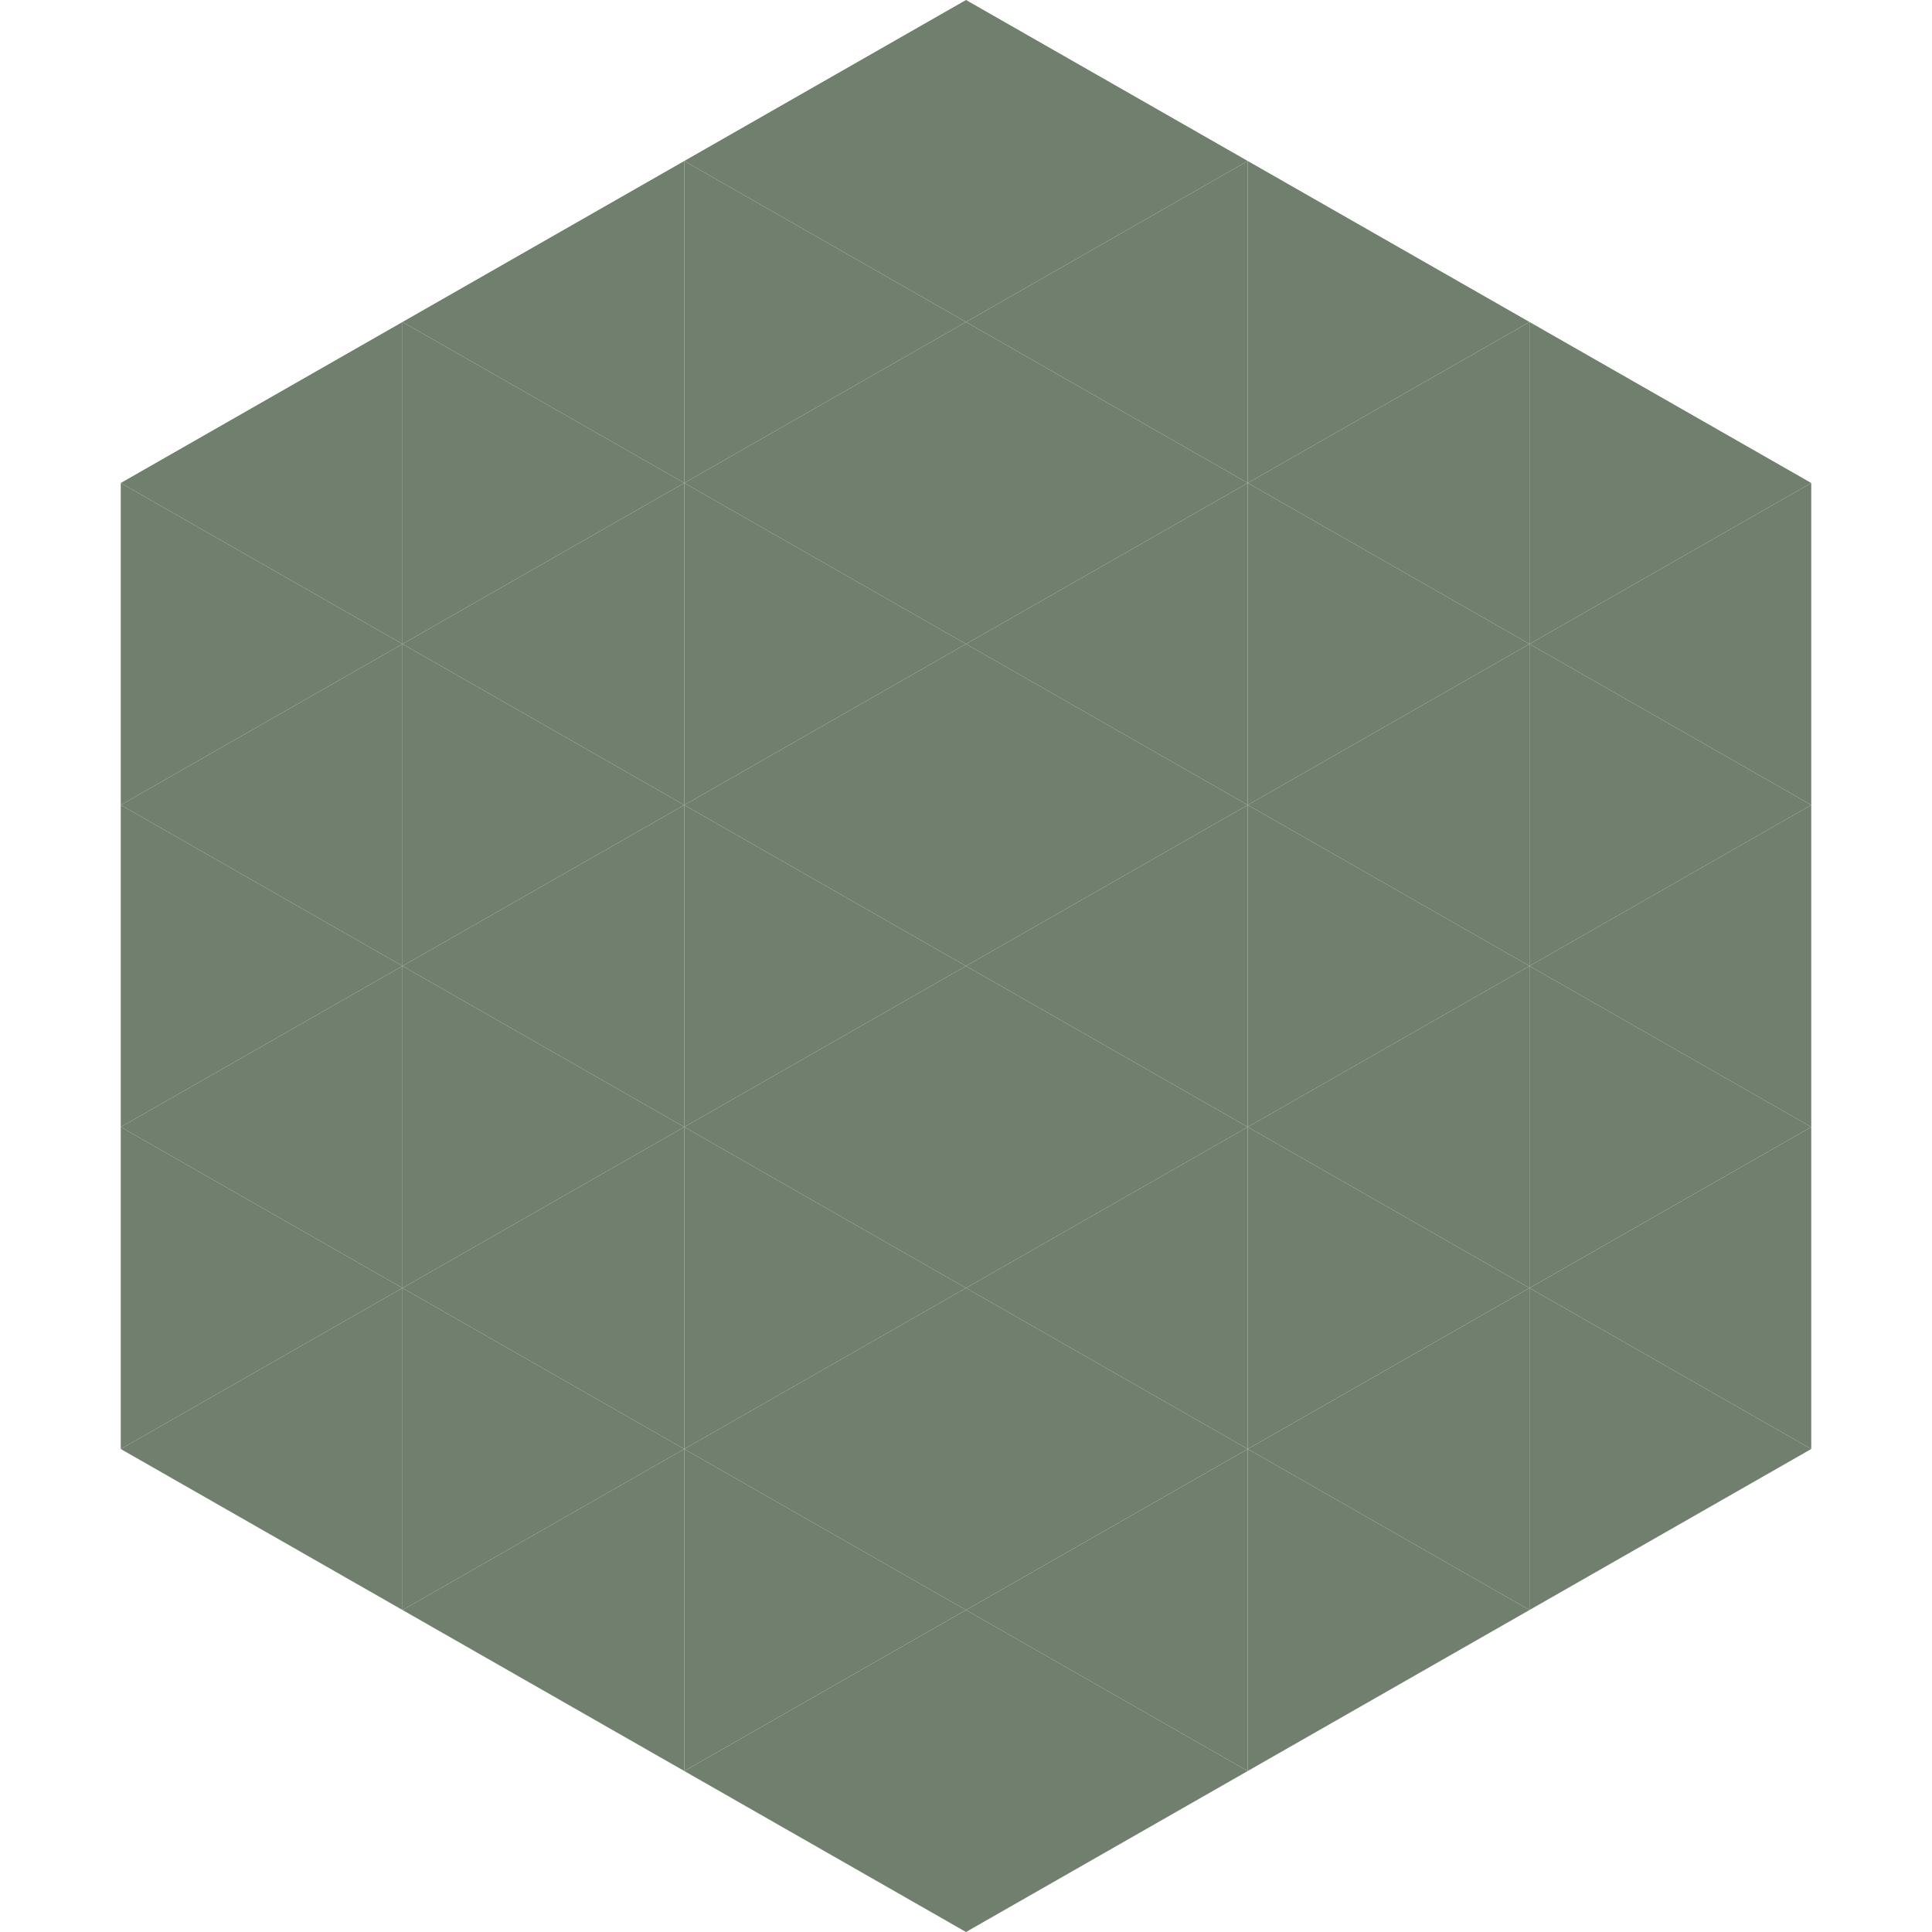 <?xml version="1.0"?>
<!-- Generated by SVGo -->
<svg width="240" height="240"
     xmlns="http://www.w3.org/2000/svg"
     xmlns:xlink="http://www.w3.org/1999/xlink">
<polygon points="50,40 15,60 50,80" style="fill:rgb(113,127,110)" />
<polygon points="190,40 225,60 190,80" style="fill:rgb(113,127,110)" />
<polygon points="15,60 50,80 15,100" style="fill:rgb(113,127,110)" />
<polygon points="225,60 190,80 225,100" style="fill:rgb(113,127,110)" />
<polygon points="50,80 15,100 50,120" style="fill:rgb(113,127,110)" />
<polygon points="190,80 225,100 190,120" style="fill:rgb(113,127,110)" />
<polygon points="15,100 50,120 15,140" style="fill:rgb(113,127,110)" />
<polygon points="225,100 190,120 225,140" style="fill:rgb(113,127,110)" />
<polygon points="50,120 15,140 50,160" style="fill:rgb(113,127,110)" />
<polygon points="190,120 225,140 190,160" style="fill:rgb(113,127,110)" />
<polygon points="15,140 50,160 15,180" style="fill:rgb(113,127,110)" />
<polygon points="225,140 190,160 225,180" style="fill:rgb(113,127,110)" />
<polygon points="50,160 15,180 50,200" style="fill:rgb(113,127,110)" />
<polygon points="190,160 225,180 190,200" style="fill:rgb(113,127,110)" />
<polygon points="15,180 50,200 15,220" style="fill:rgb(255,255,255); fill-opacity:0" />
<polygon points="225,180 190,200 225,220" style="fill:rgb(255,255,255); fill-opacity:0" />
<polygon points="50,0 85,20 50,40" style="fill:rgb(255,255,255); fill-opacity:0" />
<polygon points="190,0 155,20 190,40" style="fill:rgb(255,255,255); fill-opacity:0" />
<polygon points="85,20 50,40 85,60" style="fill:rgb(113,127,110)" />
<polygon points="155,20 190,40 155,60" style="fill:rgb(113,127,110)" />
<polygon points="50,40 85,60 50,80" style="fill:rgb(113,127,110)" />
<polygon points="190,40 155,60 190,80" style="fill:rgb(113,127,110)" />
<polygon points="85,60 50,80 85,100" style="fill:rgb(113,127,110)" />
<polygon points="155,60 190,80 155,100" style="fill:rgb(113,127,110)" />
<polygon points="50,80 85,100 50,120" style="fill:rgb(113,127,110)" />
<polygon points="190,80 155,100 190,120" style="fill:rgb(113,127,110)" />
<polygon points="85,100 50,120 85,140" style="fill:rgb(113,127,110)" />
<polygon points="155,100 190,120 155,140" style="fill:rgb(113,127,110)" />
<polygon points="50,120 85,140 50,160" style="fill:rgb(113,127,110)" />
<polygon points="190,120 155,140 190,160" style="fill:rgb(113,127,110)" />
<polygon points="85,140 50,160 85,180" style="fill:rgb(113,127,110)" />
<polygon points="155,140 190,160 155,180" style="fill:rgb(113,127,110)" />
<polygon points="50,160 85,180 50,200" style="fill:rgb(113,127,110)" />
<polygon points="190,160 155,180 190,200" style="fill:rgb(113,127,110)" />
<polygon points="85,180 50,200 85,220" style="fill:rgb(113,127,110)" />
<polygon points="155,180 190,200 155,220" style="fill:rgb(113,127,110)" />
<polygon points="120,0 85,20 120,40" style="fill:rgb(113,127,110)" />
<polygon points="120,0 155,20 120,40" style="fill:rgb(113,127,110)" />
<polygon points="85,20 120,40 85,60" style="fill:rgb(113,127,110)" />
<polygon points="155,20 120,40 155,60" style="fill:rgb(113,127,110)" />
<polygon points="120,40 85,60 120,80" style="fill:rgb(113,127,110)" />
<polygon points="120,40 155,60 120,80" style="fill:rgb(113,127,110)" />
<polygon points="85,60 120,80 85,100" style="fill:rgb(113,127,110)" />
<polygon points="155,60 120,80 155,100" style="fill:rgb(113,127,110)" />
<polygon points="120,80 85,100 120,120" style="fill:rgb(113,127,110)" />
<polygon points="120,80 155,100 120,120" style="fill:rgb(113,127,110)" />
<polygon points="85,100 120,120 85,140" style="fill:rgb(113,127,110)" />
<polygon points="155,100 120,120 155,140" style="fill:rgb(113,127,110)" />
<polygon points="120,120 85,140 120,160" style="fill:rgb(113,127,110)" />
<polygon points="120,120 155,140 120,160" style="fill:rgb(113,127,110)" />
<polygon points="85,140 120,160 85,180" style="fill:rgb(113,127,110)" />
<polygon points="155,140 120,160 155,180" style="fill:rgb(113,127,110)" />
<polygon points="120,160 85,180 120,200" style="fill:rgb(113,127,110)" />
<polygon points="120,160 155,180 120,200" style="fill:rgb(113,127,110)" />
<polygon points="85,180 120,200 85,220" style="fill:rgb(113,127,110)" />
<polygon points="155,180 120,200 155,220" style="fill:rgb(113,127,110)" />
<polygon points="120,200 85,220 120,240" style="fill:rgb(113,127,110)" />
<polygon points="120,200 155,220 120,240" style="fill:rgb(113,127,110)" />
<polygon points="85,220 120,240 85,260" style="fill:rgb(255,255,255); fill-opacity:0" />
<polygon points="155,220 120,240 155,260" style="fill:rgb(255,255,255); fill-opacity:0" />
</svg>
